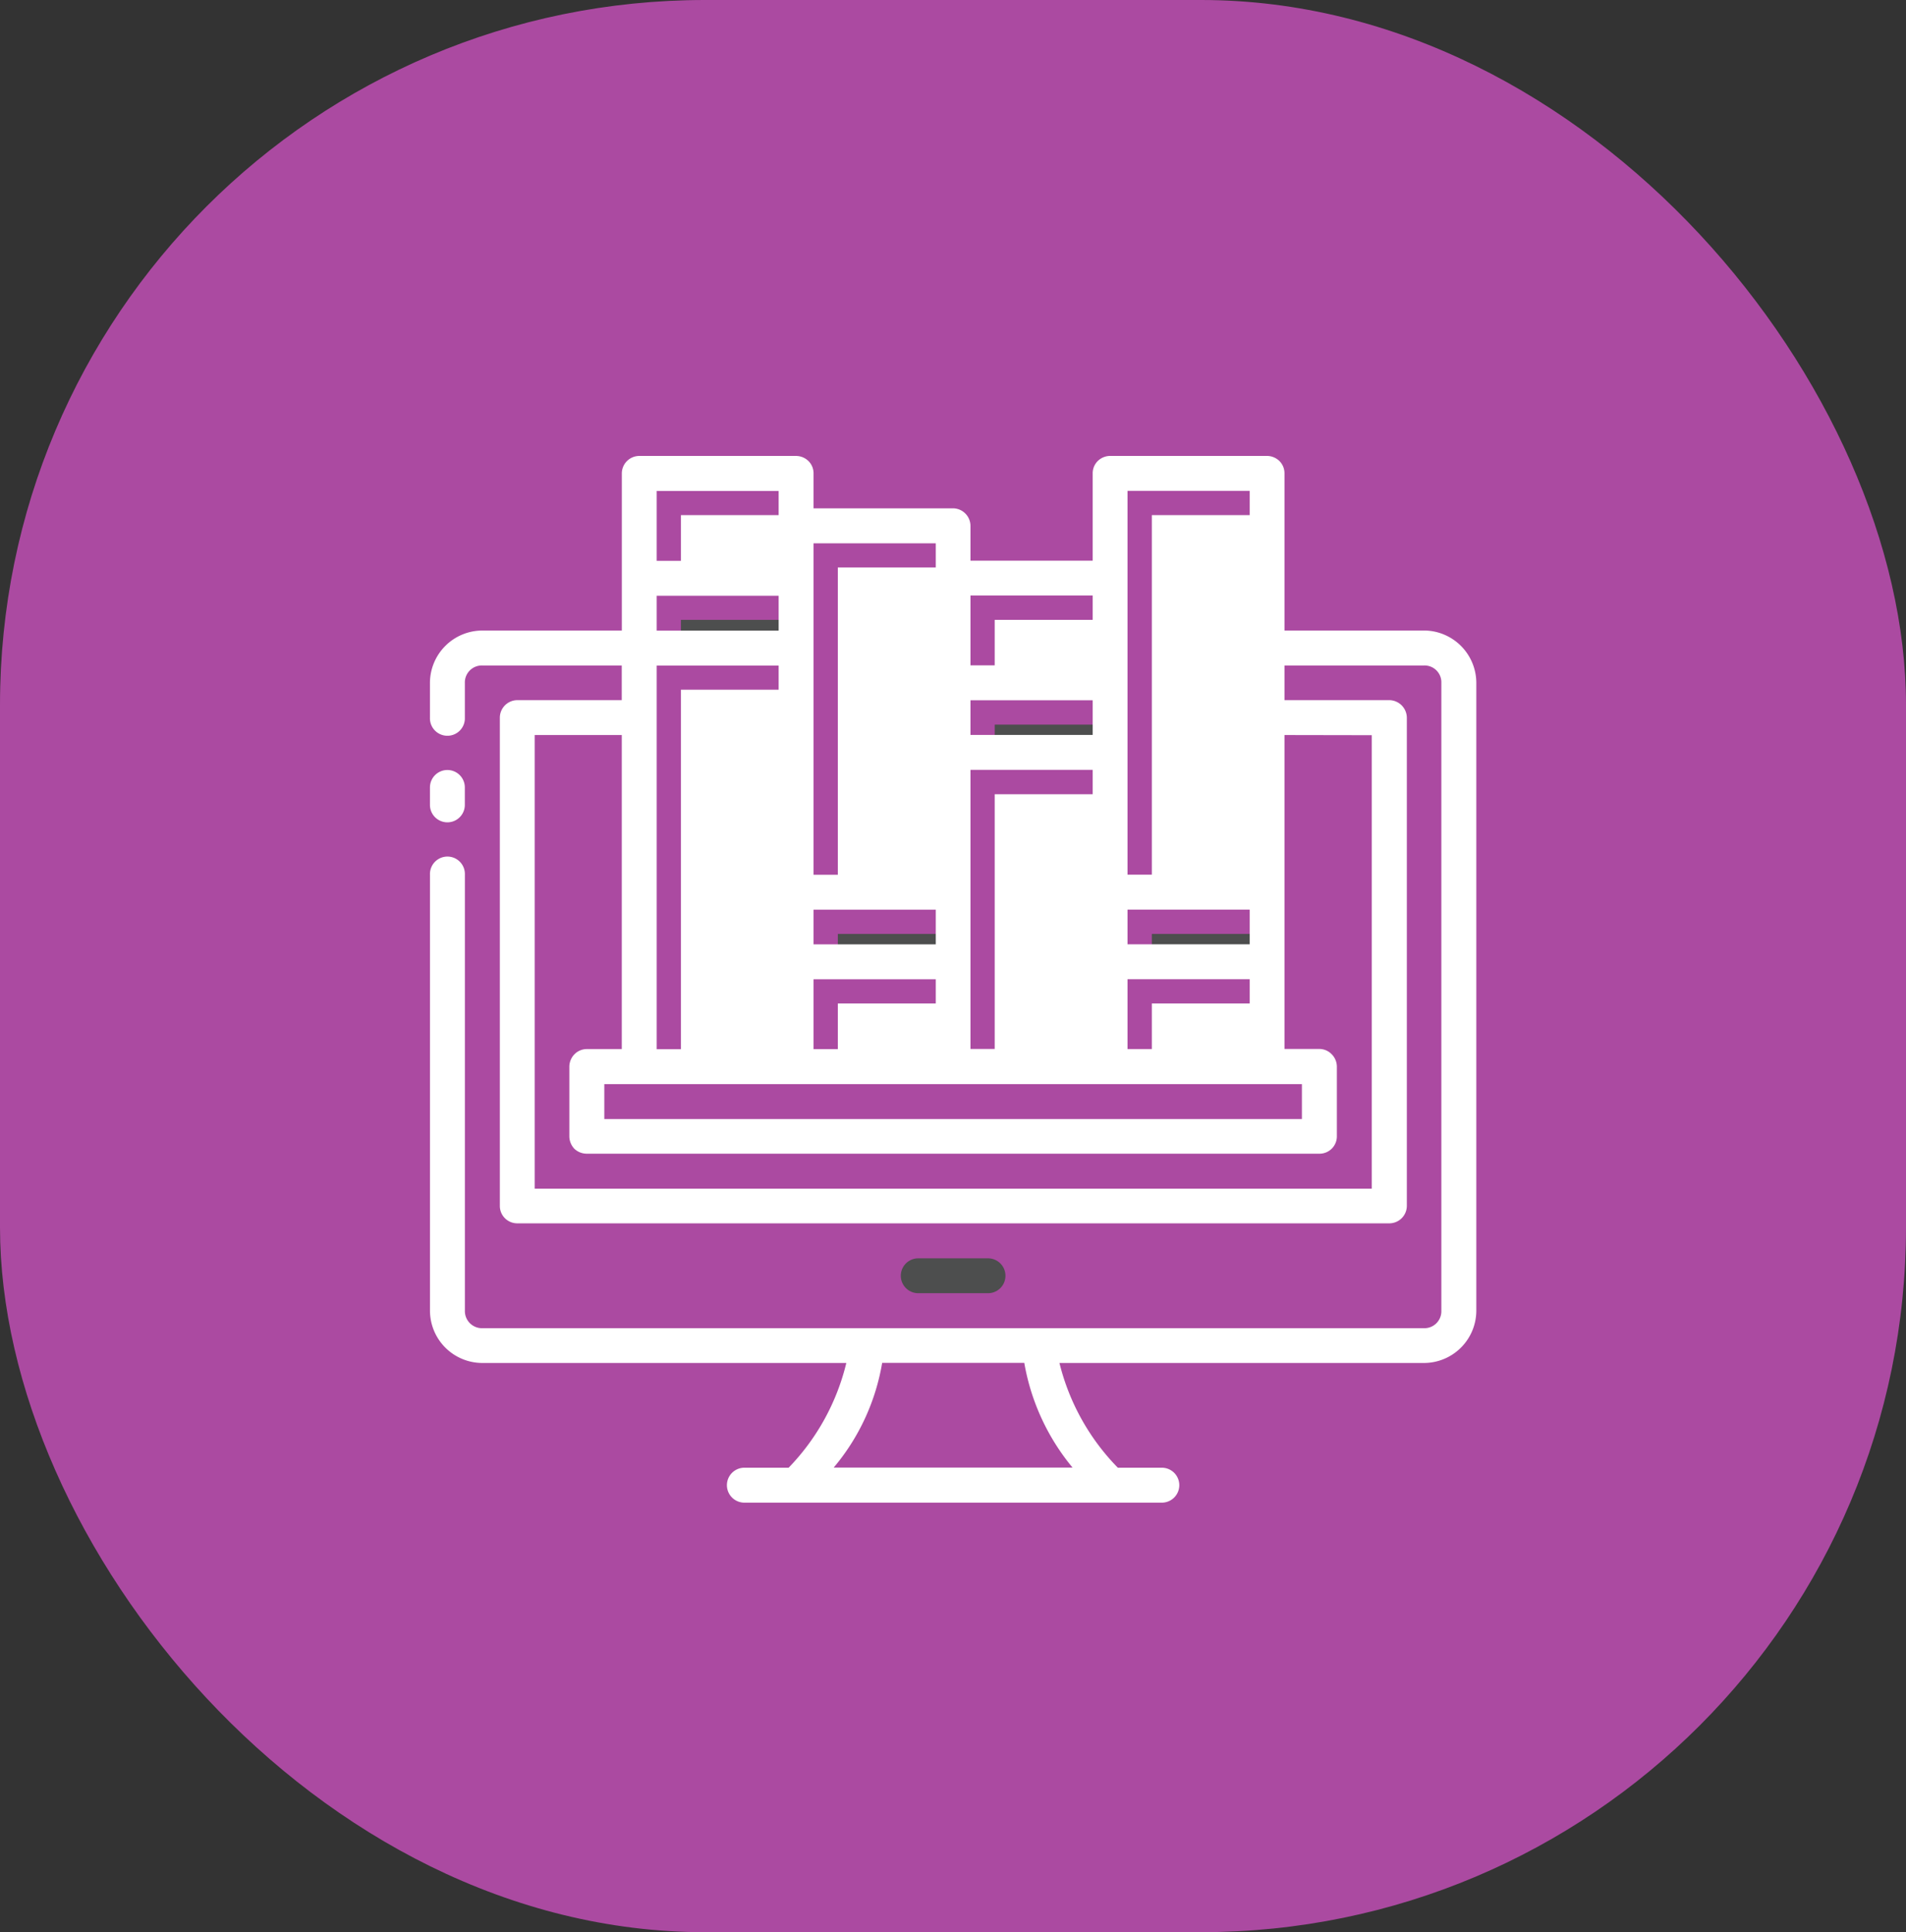<svg xmlns="http://www.w3.org/2000/svg" id="Group_8" width="73" height="74" viewBox="0 0 73 74">
    <rect x="0" y="0" width="73" height="74" fill="#333333" stroke="none"/>
    <defs>
        <style>
            .cls-2{fill:#fff}.cls-3{fill:#4d4e4e}
        </style>
    </defs>
    <rect id="Mask_Copy_3" width="73" height="74" fill="#ab4aa1" rx="27"/>
    <g id="Group_99" transform="translate(-34.316 -652.993)">
        <path id="Path_136" d="M52.119 681.12v-.668a.668.668 0 1 0-1.336 0v.668a.668.668 0 1 0 1.336 0z" class="cls-2" transform="translate(0 2.699)"/>
        <path id="Path_137" d="M68.107 695.62a.668.668 0 0 0 0-1.336h-2.672a.668.668 0 0 0 0 1.336z" class="cls-3" transform="translate(4.05 6.901)"/>
        <path id="Rectangle_53" d="M0 0H4.671V2.675H0z" class="cls-2" transform="translate(60.396 672.721)"/>
        <path id="Rectangle_54" d="M0 0H4.681V2.675H0z" class="cls-2" transform="translate(78.431 691.425)"/>
        <path id="Rectangle_55" d="M0 0H4.681V1.328H0z" class="cls-3" transform="translate(78.431 688.76)"/>
        <path id="Rectangle_56" d="M0 0H4.681V14.702H0z" class="cls-2" transform="translate(78.431 672.721)"/>
        <path id="Rectangle_57" d="M0 0H4.681V2.675H0z" class="cls-2" transform="translate(72.413 676.733)"/>
        <path id="Rectangle_58" d="M0 0H4.681V1.328H0z" class="cls-3" transform="translate(72.413 680.745)"/>
        <path id="Rectangle_59" d="M0 0H4.681V10.689H0z" class="cls-2" transform="translate(72.413 683.411)"/>
        <path id="Rectangle_60" d="M0 0H4.681V2.675H0z" class="cls-2" transform="translate(66.405 691.425)"/>
        <path id="Rectangle_61" d="M0 0H4.681V12.696H0z" class="cls-2" transform="translate(66.405 674.727)"/>
        <path id="Rectangle_62" d="M0 0H4.681V1.328H0z" class="cls-3" transform="translate(66.405 688.76)"/>
        <path id="Rectangle_63" d="M0 0H4.671V1.337H0z" class="cls-3" transform="translate(60.396 676.733)"/>
        <path id="Rectangle_64" d="M0 0H4.671V14.692H0z" class="cls-2" transform="translate(60.396 679.408)"/>
        <path id="Path_138" d="M88.852 677.141h-5.34v-6.019a.66.66 0 0 0-.195-.473.689.689 0 0 0-.475-.195h-6.008a.683.683 0 0 0-.473.195.66.66 0 0 0-.195.473v3.344h-4.681v-1.336a.676.676 0 0 0-.632-.668h-5.378v-1.339a.66.66 0 0 0-.195-.473.686.686 0 0 0-.473-.195H58.8a.671.671 0 0 0-.668.668v6.019H52.79a2.01 2.01 0 0 0-2.007 2.007v1.328a.669.669 0 1 0 1.337 0v-1.328a.65.65 0 0 1 .669-.669h5.34v1.328h-4a.673.673 0 0 0-.669.669v18.7a.666.666 0 0 0 .669.668h33.4a.672.672 0 0 0 .669-.668v-18.7a.679.679 0 0 0-.669-.669h-4.017v-1.328h5.34a.644.644 0 0 1 .668.669v24.044a.649.649 0 0 1-.668.668H52.79a.655.655 0 0 1-.669-.668v-16.7a.669.669 0 1 0-1.337 0v16.7a2.008 2.008 0 0 0 2.007 2H66.73a8.7 8.7 0 0 1-2.21 4.012H62.8a.669.669 0 0 0 0 1.337h16.04a.669.669 0 0 0 0-1.337h-1.71a8.7 8.7 0 0 1-2.237-4.012h13.959a2.008 2.008 0 0 0 2.007-2v-24.045a2.01 2.01 0 0 0-2.007-2.007zM77.5 671.792h4.68v14.7H77.5zm0 16.039h4.68v1.328H77.5zm0 2.665h4.68v2.675H77.5zM71.485 675.8h4.681v2.675h-4.681zm0 4.012h4.681v1.328h-4.681zm0 2.666h4.681v10.689h-4.681zm-6.01-8.678h4.681v12.695h-4.681zm0 14.032h4.681v1.328h-4.681zm0 2.665h4.681v2.675h-4.681zm-6.008-18.7h4.671v2.675h-4.671zm0 4.012h4.671v1.337h-4.671zm0 2.675h4.671v14.692h-4.671zm24.712 16.03v1.337H57.461v-1.337zm2.676-13.364v17.367h-32.06v-17.373h3.335v12.027h-1.338a.662.662 0 0 0-.475.2.684.684 0 0 0-.195.473v2.675a.7.7 0 0 0 .195.473.691.691 0 0 0 .475.186h28.057a.664.664 0 0 0 .669-.659v-2.679a.679.679 0 0 0-.2-.473.657.657 0 0 0-.473-.2h-1.333v-12.023zm-11.46 28.05h-9.149a8.383 8.383 0 0 0 1.857-4.012h5.443a8.582 8.582 0 0 0 1.849 4.012z" class="cls-2" transform="translate(0 0)"/>
    </g>
</svg>
